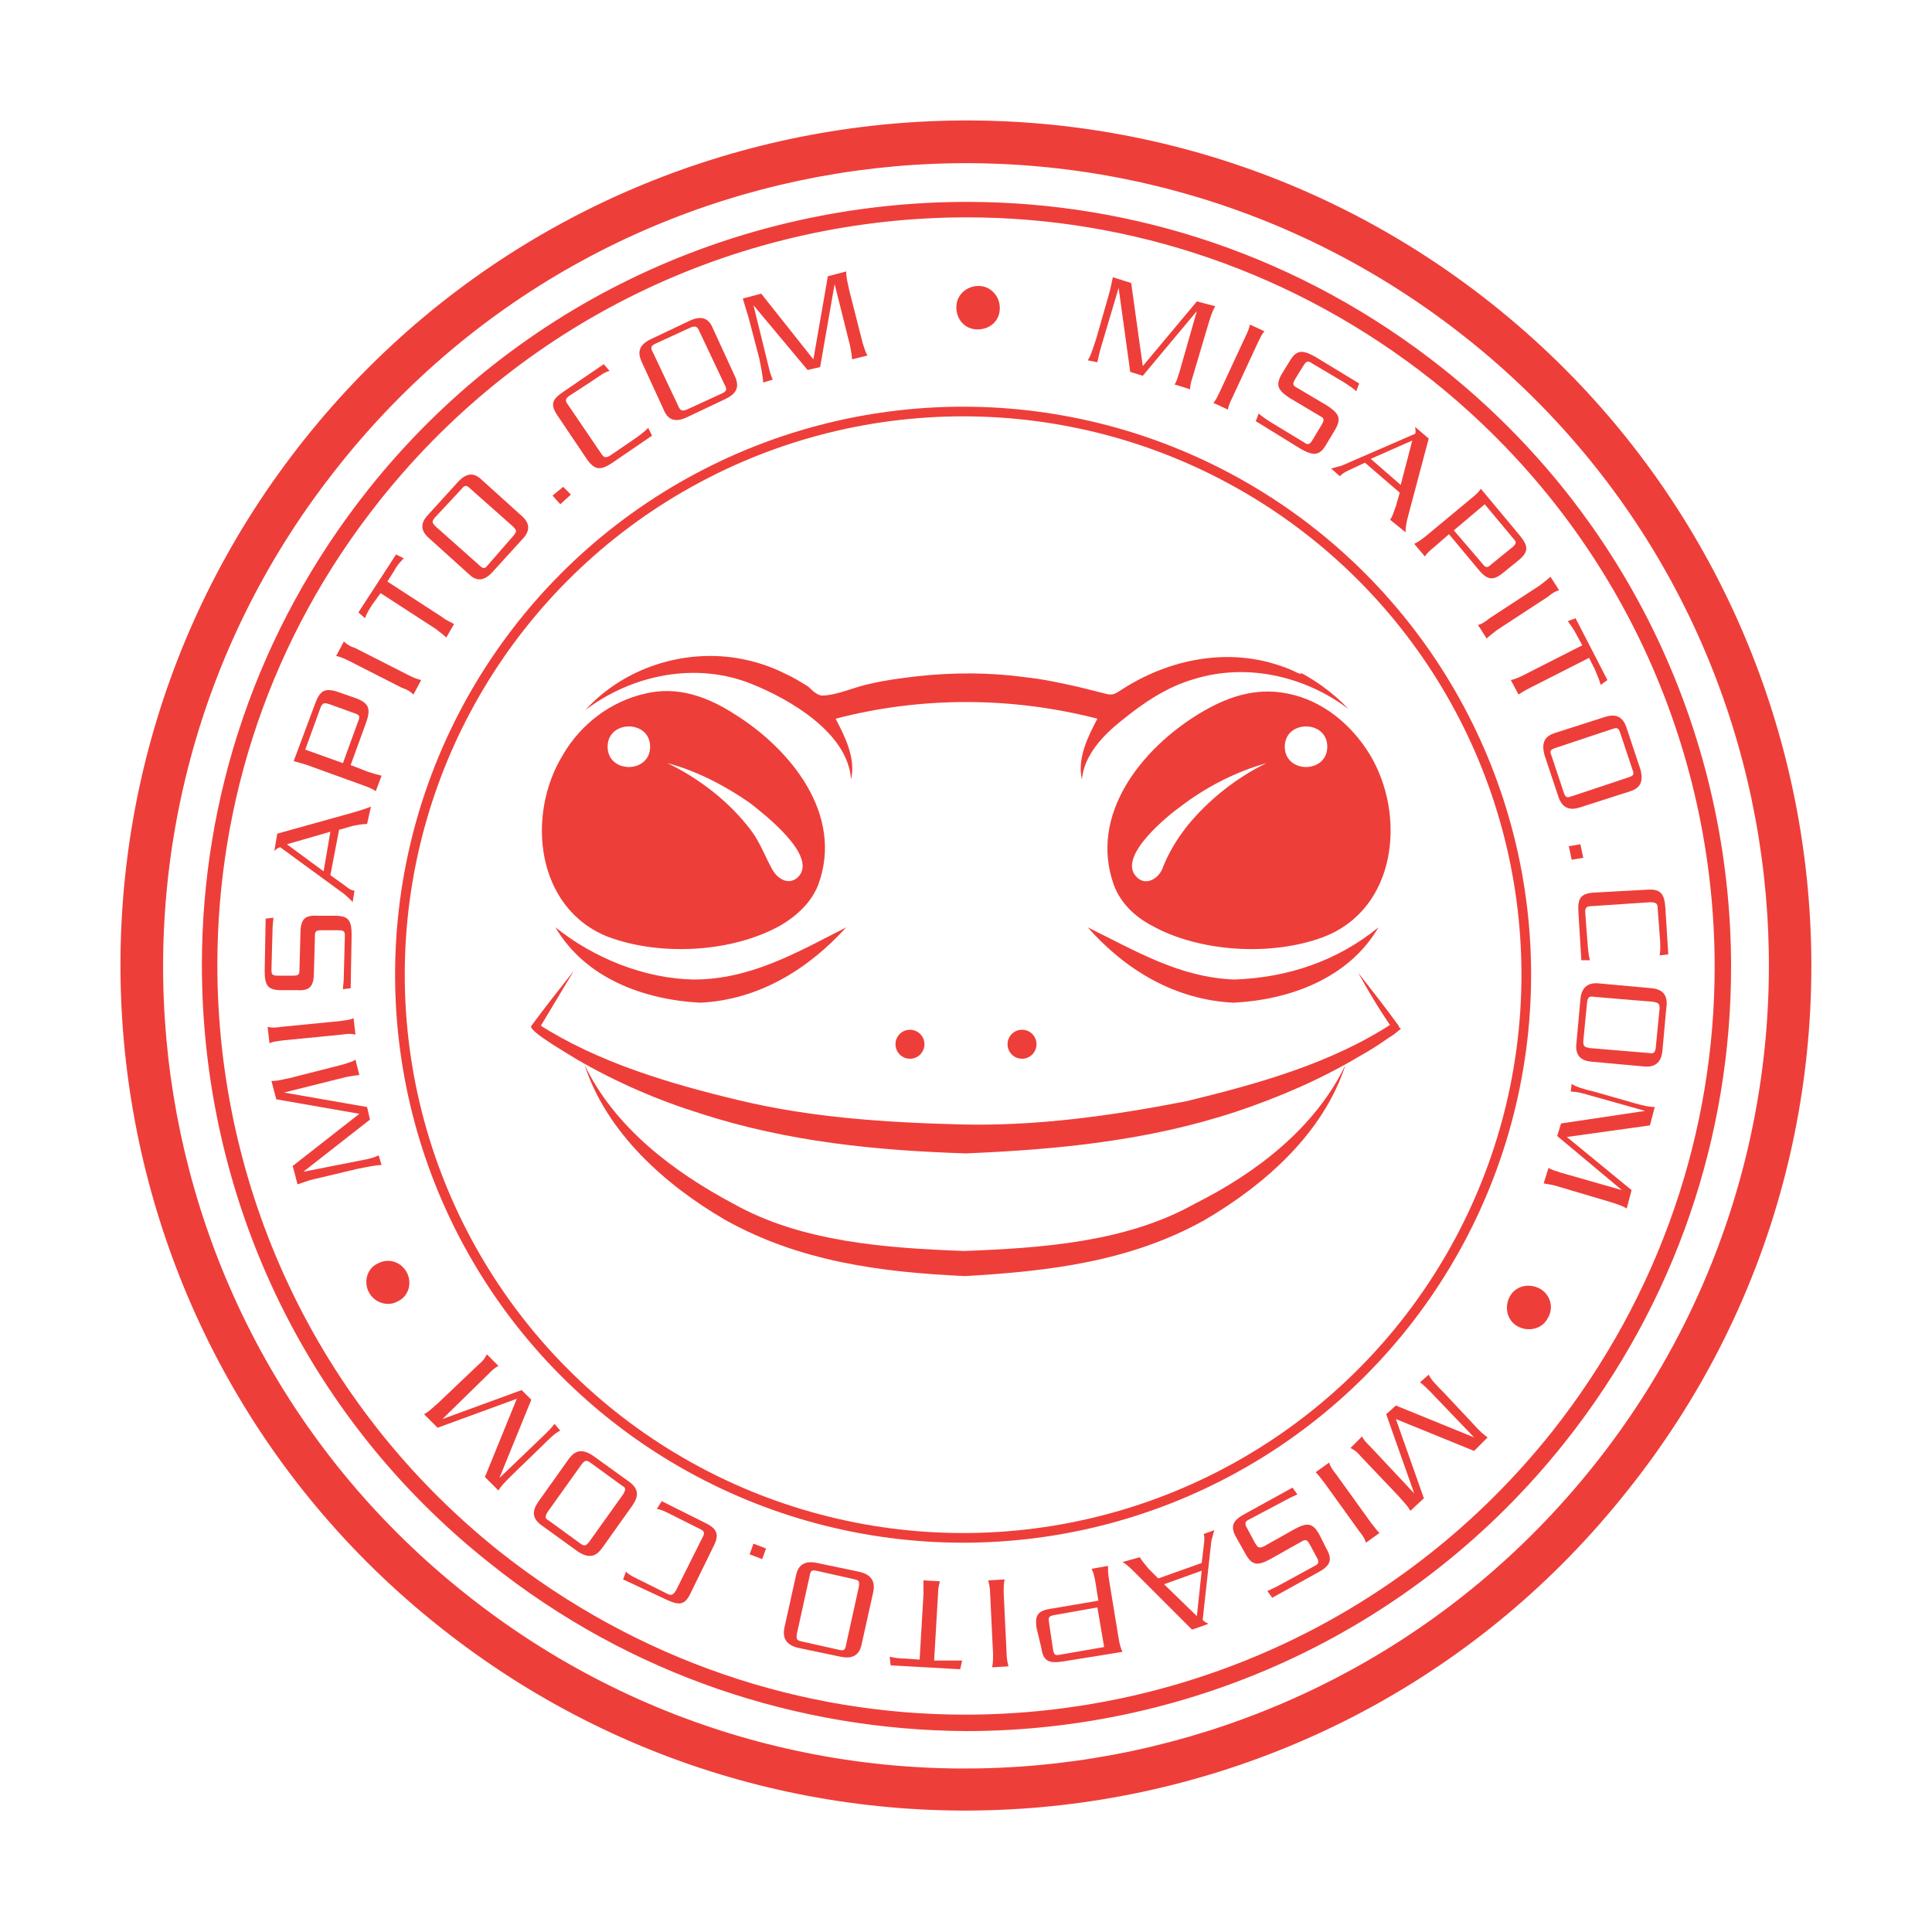 <?xml version="1.0" encoding="utf-8"?>
<!-- Generator: Adobe Illustrator 21.0.0, SVG Export Plug-In . SVG Version: 6.00 Build 0)  -->
<svg version="1.1" id="misapito-logo" xmlns="http://www.w3.org/2000/svg" xmlns:xlink="http://www.w3.org/1999/xlink" x="0px"
	 y="0px" viewBox="0 0 200 200" style="enable-background:new 0 0 200 200;" xml:space="preserve">
<style type="text/css">
	.st0{fill:#EE3E3A;}
	.st1{fill:#EE3E3A;stroke:#EE3E3A;stroke-miterlimit:10;}
	.st2{fill:none;stroke:#EE3E3A;}
</style>
<g>
	<path class="st0" d="M154.5,31.5C116.7,1.4,61.6,7.7,31.5,45.5c-30.1,37.8-23.8,92.9,14,122.9c37.8,30.1,92.9,23.8,122.9-14
		C198.6,116.7,192.3,61.6,154.5,31.5z M165,151.7c-28.6,35.9-80.9,41.9-116.8,13.3C12.3,136.5,6.4,84.2,35,48.3
		C63.5,12.3,115.8,6.4,151.8,35C187.7,63.5,193.6,115.8,165,151.7z"/>
	<path class="st1" d="M51.1,161.5C31.5,146,21.4,123.1,21.4,99.9l0,0c0-17.2,5.6-34.4,17.1-48.9l0,0C54,31.5,76.9,21.4,100.1,21.4
		l0,0c17.2,0,34.4,5.6,48.9,17.1l0,0c19.5,15.5,29.7,38.4,29.7,61.6l0,0c0,17.2-5.6,34.4-17.1,48.9l0,0
		c-15.5,19.5-38.4,29.7-61.6,29.7l0,0C82.8,178.6,65.5,173,51.1,161.5L51.1,161.5z M39,51.4C27.5,65.8,22,82.9,22,99.9l0,0
		c0,23,10.1,45.7,29.4,61.1l0,0c14.4,11.4,31.5,17,48.5,17l0,0c23,0,45.7-10.1,61.1-29.4l0,0c11.4-14.4,17-31.5,17-48.5l0,0
		c0-23-10.1-45.7-29.4-61.1l0,0c-14.4-11.4-31.5-17-48.5-17l0,0C77.1,22,54.4,32.1,39,51.4L39,51.4z"/>
	<circle class="st2" cx="99.7" cy="100.9" r="58.3"/>
</g>
<g>
	<g>
		<g>
			<path class="st0" d="M76,73.9c-2.8-1.8-5.9-2.9-9.2-2.1c-3.6,0.8-6.7,3.2-8.5,6.3C54.4,84.4,55.5,94.1,63,97
				c5.4,2,12.8,1.6,17.8-1.2c1.7-1,3.2-2.4,3.9-4.2C87.4,84.3,81.8,77.5,76,73.9z M62.9,77.3c0-2.8,4.4-2.8,4.4,0
				S62.9,80.1,62.9,77.3z M82.7,90.7c-0.9,1-2.1,0.4-2.7-0.6c-0.8-1.4-1.3-2.9-2.3-4.2c-2.2-2.9-5.3-5.3-8.6-6.9
				c3,0.8,5.9,2.3,8.5,4.1C79,84.2,84.6,88.5,82.7,90.7z"/>
			<path class="st0" d="M141.8,78.1c-1.9-3.1-4.9-5.6-8.5-6.3c-3.4-0.7-6.4,0.4-9.2,2.1c-5.9,3.6-11.4,10.4-8.8,17.7
				c0.7,1.9,2.2,3.3,3.9,4.2c5,2.8,12.5,3.2,17.8,1.2C144.6,94.1,145.6,84.4,141.8,78.1z M122.9,85.5c-1.1,1.4-2,2.9-2.6,4.5
				c-0.5,1.1-1.9,1.8-2.8,0.6c-1.6-2.1,3.3-6.1,4.7-7.1c2.6-2,5.7-3.6,8.9-4.5C128,80.5,125.1,82.8,122.9,85.5z M133,77.3
				c0-2.8,4.4-2.8,4.4,0S133,80.1,133,77.3z"/>
			<path class="st0" d="M115.3,91.6"/>
		</g>
		<g>
			<path class="st0" d="M85,91.6C85,91.6,85,91.6,85,91.6C85.2,91,85.3,90.9,85,91.6z"/>
		</g>
		<path class="st0" d="M140.6,100.7c1.4,1.8,2.9,3.7,4.2,5.5c0,0.3,0.4,0.2,0.1,0.4c-0.4,0.3-0.7,0.6-1.1,0.8c-1,0.7-1.9,1.3-3,1.9
			c-4,2.4-8.4,4.3-12.9,5.8c-9.1,3-18.4,3.9-27.9,4.3c-9.3-0.3-18.4-1.2-27.4-4.1c-4.5-1.4-8.9-3.3-13-5.7c-0.6-0.4-5-2.9-4.6-3.4
			c1.4-1.9,2.9-3.8,4.4-5.7c-1.2,2-2.4,4-3.6,6c-0.1-0.2-0.1-0.4-0.1-0.5c6.2,4,13.7,6.2,20.8,7.9c7.5,1.8,15.2,2.3,22.9,2.5
			c7.9,0.2,15.7-0.9,23.4-2.4c7.4-1.8,15-3.9,21.4-8.1c0,0.2,0,0.4-0.1,0.5C142.9,104.7,141.7,102.7,140.6,100.7
			C142,102.5,141.7,102.7,140.6,100.7z"/>
		<path class="st0" d="M139.3,110.2c-2.3,7.1-8.3,12.4-14.6,16.1c-7.7,4.3-16.1,5.3-24.8,5.8c-8.7-0.4-17.1-1.5-24.8-5.8
			c-6.2-3.6-12.3-9-14.6-16.1c3.1,6.5,9.2,11.1,15.4,14.4c7.1,4,15.9,4.6,23.9,4.9c8-0.3,16.8-0.9,23.9-4.9
			C130.1,121.4,136.2,116.7,139.3,110.2z"/>
		<path class="st0" d="M57.5,96c4,3.2,9.2,5.3,14.3,5.4c5.9,0,10.7-2.8,15.8-5.4c-4,4.4-9.1,7.5-15.1,7.8
			C66.7,103.5,60.6,101.3,57.5,96z"/>
		<g>
			<circle class="st0" cx="94.2" cy="108.1" r="1.5"/>
			<circle class="st0" cx="105.8" cy="108.1" r="1.5"/>
		</g>
		<path class="st0" d="M142.7,96c-3.1,5.3-9.2,7.5-15,7.8c-6.1-0.3-11.2-3.4-15.1-7.8c4.9,2.4,9.5,5.2,15.2,5.4
			C133.3,101.2,138.4,99.5,142.7,96z"/>
		<path class="st0" d="M134.2,69.6c-5.9-2.8-12.7-1.7-18.1,1.8c-0.9,0.6-1,0.6-2.1,0.3c-0.8-0.2-1.6-0.4-2.4-0.6
			c-1.8-0.4-3.6-0.8-5.5-1c-3.7-0.5-7.4-0.5-11.1-0.1c-1.7,0.2-3.3,0.4-5,0.8c-1.5,0.3-3.4,1.2-4.9,1.2c-0.5,0-1.1-0.6-1.4-0.9
			c-0.8-0.5-1.6-1-2.5-1.4c-1.4-0.7-2.9-1.2-4.5-1.5c-5.8-1.1-12.1,0.9-16.1,5.3c4.9-3.7,11.5-5,17.2-2.7c4,1.6,10,5.1,10.3,9.9
			c0.5-2.2-0.6-4.4-1.6-6.3c8.8-2.3,18.2-2.3,27.1,0c-1,1.9-2.1,4.1-1.6,6.3c0.2-2.5,2.2-4.6,4.1-6.1c2.2-1.8,4.7-3.5,7.5-4.3
			c5.5-1.7,11.5-0.3,16,3.1c-1.7-1.8-3.7-3.2-6-4.3c0.4,0.2,0.8,0.4,1.2,0.6C134.6,69.8,134.4,69.7,134.2,69.6
			C127.8,66.5,136.2,70.6,134.2,69.6z"/>
	</g>
</g>
<g>
	<path class="st0" d="M39.5,120.6c-0.5,0-1.5,0.2-2.5,0.4l-4.2,1c-1,0.2-1.6,0.5-2,0.6l-0.5-1.9l6.9-5.4l-8.6-1.5l-0.5-1.9
		c0.8,0,1.3-0.2,1.9-0.3l5.5-1.4c0.6-0.2,1-0.3,1.3-0.5l0.4,1.6c-0.4,0-0.8,0.1-1.4,0.2l-6.4,1.6l0,0l8.6,1.5l0.3,1.3l-6.9,5.4l0,0
		L38,120c0.4-0.1,0.8-0.2,1.2-0.4L39.5,120.6z"/>
	<path class="st0" d="M35.2,105.7c0.6-0.1,1-0.1,1.4-0.3l0.2,1.7c-0.4-0.1-0.8-0.1-1.4,0l-6.1,0.6c-0.6,0.1-1,0.1-1.4,0.3l-0.2-1.7
		c0.4,0.1,0.8,0.1,1.4,0L35.2,105.7z"/>
	<path class="st0" d="M27.5,95.1l0.8-0.1c0,0.3-0.1,0.7-0.1,1.7l-0.1,3.7c0,0.5,0.1,0.6,0.7,0.6l1.5,0c0.6,0,0.7-0.1,0.7-0.6
		l0.1-3.7c0-1.5,0.4-2,1.8-1.9l1.8,0c1.4,0,1.7,0.5,1.7,2l-0.1,5.5l-0.8,0.1c0-0.3,0.1-0.7,0.1-1.7l0.1-3.8c0-0.5-0.1-0.6-0.7-0.6
		l-1.7,0c-0.6,0-0.7,0.1-0.7,0.6l-0.1,3.7c0,1.5-0.4,2-1.8,1.9l-1.6,0c-1.4,0-1.7-0.5-1.7-2L27.5,95.1z"/>
	<path class="st0" d="M38,85.3c-0.5,0-1,0.1-1.5,0.2l-1.4,0.4l-0.9,4.7l1.4,1c0.6,0.5,0.9,0.6,1.1,0.6l-0.2,1.2
		c-0.2-0.3-0.5-0.5-0.8-0.8L29,87.7c-0.3,0.1-0.4,0.2-0.6,0.4l0.3-1.8l7.9-2.2c0.7-0.2,1.3-0.4,1.8-0.6L38,85.3z M29.7,87.4l3.8,2.8
		l0.7-4.1L29.7,87.4z"/>
	<path class="st0" d="M36.9,72.3c1.3,0.5,1.5,1.1,1,2.5l-1.6,4.4l1.8,0.7c0.6,0.2,1,0.3,1.4,0.4l-0.6,1.6c-0.3-0.2-0.7-0.4-1.3-0.6
		l-5.8-2.1c-0.6-0.2-1-0.3-1.4-0.4l2.2-5.9c0.5-1.4,1-1.7,2.3-1.3L36.9,72.3z M37.1,74.6c0.2-0.5,0.1-0.6-0.5-0.8l-2.5-0.9
		c-0.6-0.2-0.7-0.1-0.9,0.3l-1.6,4.4l3.9,1.4L37.1,74.6z"/>
	<path class="st0" d="M42.3,69.9c0.6,0.3,0.9,0.4,1.3,0.5l-0.8,1.5c-0.3-0.3-0.6-0.5-1.2-0.7l-5.5-2.8c-0.6-0.3-0.9-0.4-1.3-0.5
		l0.8-1.5c0.3,0.3,0.6,0.5,1.2,0.7L42.3,69.9z"/>
	<path class="st0" d="M38.6,62.5c-0.4,0.6-0.7,1.1-0.8,1.5l-0.7-0.6l3.9-6l0.8,0.4c-0.3,0.3-0.7,0.7-1,1.3l-0.7,1.1l5.7,3.7
		c0.5,0.4,0.9,0.5,1.2,0.7L46.2,66c-0.3-0.3-0.6-0.5-1.1-0.9l-5.7-3.7L38.6,62.5z"/>
	<path class="st0" d="M47.4,49.9c1-1.1,1.8-0.9,2.5-0.2l4.1,3.7c0.8,0.7,1,1.5,0,2.5l-3,3.3c-1,1.1-1.8,0.9-2.5,0.2l-4.1-3.7
		c-0.8-0.7-1-1.5,0-2.5L47.4,49.9z M48.7,50.6c-0.4-0.4-0.6-0.4-0.9,0L45,53.6c-0.3,0.4-0.3,0.5,0.1,0.9l4.5,4
		c0.4,0.4,0.6,0.4,0.9,0l2.7-3.1c0.3-0.4,0.3-0.5-0.1-0.9L48.7,50.6z"/>
	<path class="st0" d="M59.1,51.2L58,52.2l-0.8-0.9l1.1-0.9L59.1,51.2z"/>
	<path class="st0" d="M62.5,37.7l0.6,0.7c-0.5,0.1-1,0.5-1.9,1.1L58.9,41c-0.4,0.3-0.4,0.5-0.1,0.9l3.4,5c0.3,0.5,0.5,0.5,0.9,0.3
		l2.2-1.5c0.9-0.6,1.4-1,1.8-1.4l0.4,0.8l-4.1,2.8c-1.2,0.8-1.8,0.8-2.6-0.3l-3.1-4.6c-0.8-1.2-0.5-1.7,0.7-2.5L62.5,37.7z"/>
	<path class="st0" d="M71.4,33.2c1.3-0.6,2-0.2,2.4,0.8l2.3,5c0.4,0.9,0.3,1.7-1,2.3l-4,1.9c-1.3,0.6-2,0.2-2.4-0.8l-2.3-5
		c-0.4-0.9-0.3-1.7,1-2.3L71.4,33.2z M72.4,34.3c-0.2-0.5-0.4-0.6-0.9-0.4l-3.7,1.7c-0.4,0.2-0.5,0.4-0.2,0.9l2.6,5.5
		c0.2,0.5,0.4,0.6,0.9,0.4l3.7-1.7c0.4-0.2,0.5-0.4,0.2-0.9L72.4,34.3z"/>
	<path class="st0" d="M79,39.6c0-0.5-0.2-1.5-0.4-2.5l-1.1-4.2c-0.3-1-0.5-1.6-0.6-2l1.9-0.5l5.4,6.8l1.5-8.6l1.9-0.5
		c0,0.8,0.2,1.3,0.3,1.9l1.4,5.5c0.2,0.6,0.3,1,0.5,1.3l-1.6,0.4c0-0.4-0.1-0.8-0.2-1.4l-1.6-6.4l0,0l-1.5,8.6l-1.3,0.3L78,31.6l0,0
		l1.6,6.5c0.1,0.4,0.2,0.8,0.4,1.2L79,39.6z"/>
	<path class="st0" d="M101.3,29.6c1.2,0,2.2,1,2.2,2.3s-1,2.2-2.3,2.2s-2.2-1-2.2-2.3S100.1,29.6,101.3,29.6z"/>
	<path class="st0" d="M112.6,37.3c0.3-0.4,0.6-1.4,0.9-2.3l1.2-4.2c0.3-1,0.4-1.7,0.5-2.1l1.9,0.6l1.2,8.6l5.6-6.7l1.9,0.5
		c-0.4,0.7-0.5,1.2-0.7,1.8l-1.6,5.4c-0.2,0.6-0.3,1-0.3,1.4l-1.6-0.5c0.2-0.3,0.3-0.7,0.5-1.3l1.8-6.3l0,0l-5.6,6.7l-1.3-0.4
		l-1.2-8.7l0,0l-1.9,6.4c-0.1,0.4-0.2,0.8-0.3,1.3L112.6,37.3z"/>
	<path class="st0" d="M127.6,41.1c-0.3,0.6-0.4,0.9-0.5,1.3l-1.5-0.7c0.3-0.3,0.4-0.6,0.7-1.2l2.6-5.6c0.3-0.6,0.4-0.9,0.5-1.3
		l1.5,0.7c-0.3,0.3-0.4,0.6-0.7,1.2L127.6,41.1z"/>
	<path class="st0" d="M140.7,39.7l-0.3,0.8c-0.2-0.2-0.6-0.5-1.4-1l-3.2-1.9c-0.4-0.3-0.6-0.2-0.9,0.3l-0.8,1.3
		c-0.3,0.5-0.3,0.7,0.1,0.9l3.2,1.9c1.2,0.8,1.5,1.3,0.8,2.5l-0.9,1.5c-0.7,1.2-1.3,1.2-2.6,0.5l-4.7-2.9l0.3-0.8
		c0.2,0.2,0.6,0.5,1.4,1l3.3,2c0.4,0.3,0.6,0.2,0.9-0.3l0.9-1.5c0.3-0.5,0.3-0.7-0.1-0.9l-3.2-1.9c-1.2-0.8-1.5-1.3-0.8-2.5l0.8-1.3
		c0.7-1.2,1.3-1.2,2.6-0.5L140.7,39.7z"/>
	<path class="st0" d="M143.9,53.8c0.3-0.4,0.4-0.9,0.6-1.4l0.4-1.4l-3.6-3.1l-1.5,0.7c-0.7,0.3-0.9,0.5-1.1,0.7l-0.9-0.8
		c0.4-0.1,0.7-0.2,1.1-0.3l7.6-3.3c0.1-0.3,0-0.4,0-0.7l1.4,1.2l-2.1,7.9c-0.2,0.7-0.3,1.3-0.3,1.8L143.9,53.8z M146.2,45.6
		l-4.3,1.9l3.1,2.7L146.2,45.6z"/>
	<path class="st0" d="M155.6,59.3c-1.1,0.9-1.7,0.7-2.6-0.4l-3-3.6l-1.5,1.3c-0.5,0.4-0.8,0.7-1,1l-1.1-1.3c0.4-0.2,0.7-0.4,1.2-0.8
		l4.7-3.9c0.5-0.4,0.8-0.7,1-1l4,4.8c0.9,1.1,1,1.7-0.1,2.6L155.6,59.3z M153.5,58.4c0.3,0.4,0.5,0.4,0.9,0l2.1-1.7
		c0.5-0.4,0.5-0.6,0.2-0.9l-3-3.6l-3.2,2.7L153.5,58.4z"/>
	<path class="st0" d="M155,65.2c-0.5,0.4-0.8,0.6-1.1,0.9l-0.9-1.4c0.4-0.1,0.7-0.3,1.2-0.7l5.2-3.4c0.5-0.4,0.8-0.6,1.1-0.9
		l0.9,1.4c-0.4,0.1-0.7,0.3-1.2,0.7L155,65.2z"/>
	<path class="st0" d="M163.2,65.7c-0.3-0.6-0.7-1.1-0.9-1.4l0.8-0.3l3.3,6.4l-0.7,0.5c-0.1-0.4-0.3-0.9-0.6-1.6l-0.6-1.2l-6.1,3.1
		c-0.6,0.3-0.9,0.5-1.2,0.7l-0.8-1.5c0.4-0.1,0.7-0.2,1.3-0.5l6.1-3.1L163.2,65.7z"/>
	<path class="st0" d="M169.8,79.6c0.4,1.4-0.1,2-1,2.3l-5.3,1.7c-1,0.3-1.8,0.1-2.2-1.2l-1.4-4.2c-0.4-1.4,0.1-2,1-2.3l5.3-1.7
		c1-0.3,1.8-0.1,2.2,1.2L169.8,79.6z M168.5,80.5c0.6-0.2,0.7-0.3,0.5-0.8l-1.3-3.9c-0.2-0.5-0.3-0.5-0.9-0.3l-5.7,1.9
		c-0.6,0.2-0.7,0.3-0.5,0.8l1.3,3.9c0.2,0.5,0.3,0.5,0.9,0.3L168.5,80.5z"/>
	<path class="st0" d="M162.7,89l-0.3-1.4l1.2-0.2l0.3,1.4L162.7,89z"/>
	<path class="st0" d="M172.7,98.8l-0.9,0.1c0.1-0.5,0.1-1.1,0-2.2l-0.2-2.7c0-0.5-0.2-0.6-0.8-0.6l-6,0.4c-0.6,0-0.7,0.2-0.7,0.6
		l0.2,2.7c0.1,1.1,0.1,1.7,0.3,2.3l-0.9,0l-0.3-4.9c-0.1-1.5,0.2-2,1.6-2.1l5.5-0.3c1.4-0.1,1.8,0.4,1.9,1.9L172.7,98.8z"/>
	<path class="st0" d="M172.1,108.7c-0.1,1.4-0.9,1.8-1.9,1.7l-5.5-0.5c-1-0.1-1.7-0.6-1.5-2l0.4-4.4c0.1-1.4,0.9-1.8,1.9-1.7
		l5.5,0.5c1,0.1,1.7,0.6,1.5,2L172.1,108.7z M170.6,109c0.6,0.1,0.7,0,0.8-0.5l0.4-4.1c0-0.5-0.1-0.6-0.7-0.7l-6-0.5
		c-0.6-0.1-0.7,0-0.8,0.5l-0.4,4.1c0,0.5,0.1,0.6,0.7,0.7L170.6,109z"/>
	<path class="st0" d="M162.7,112.2c0.4,0.3,1.4,0.6,2.3,0.8l4.2,1.2c1,0.3,1.7,0.4,2.1,0.4l-0.5,1.9l-8.6,1.2l6.7,5.5l-0.5,1.9
		c-0.7-0.4-1.2-0.5-1.8-0.7l-5.4-1.6c-0.6-0.2-1-0.2-1.4-0.3l0.5-1.6c0.3,0.2,0.7,0.3,1.3,0.5l6.3,1.8l0,0l-6.7-5.6l0.4-1.3l8.7-1.3
		l0,0l-6.4-1.8c-0.4-0.1-0.8-0.2-1.3-0.2L162.7,112.2z"/>
	<path class="st0" d="M160.2,136.5c-0.6,1.1-2,1.4-3.1,0.8c-1.1-0.6-1.4-2-0.8-3.1c0.6-1.1,2-1.4,3.1-0.8
		C160.5,134,160.9,135.4,160.2,136.5z"/>
	<path class="st0" d="M147.9,142.3c0.2,0.5,0.9,1.2,1.6,1.9l3,3.2c0.7,0.8,1.2,1.2,1.5,1.4l-1.4,1.4l-8.1-3.3l2.9,8.2l-1.4,1.3
		c-0.4-0.7-0.8-1-1.2-1.5l-3.9-4.1c-0.4-0.5-0.7-0.7-1.1-0.9l1.2-1.2c0.2,0.4,0.4,0.6,0.9,1.1l4.5,4.8l0,0l-2.9-8.2l1-0.9l8.1,3.3
		l0,0l-4.6-4.8c-0.3-0.3-0.6-0.6-1-0.9L147.9,142.3z"/>
	<path class="st0" d="M137.1,153.5c-0.4-0.5-0.6-0.8-0.9-1.1l1.4-1c0.1,0.4,0.3,0.7,0.7,1.2l3.6,5c0.4,0.5,0.6,0.8,0.9,1.1l-1.4,1
		c-0.1-0.4-0.3-0.7-0.7-1.2L137.1,153.5z"/>
	<path class="st0" d="M131.7,165.4l-0.5-0.7c0.2-0.1,0.7-0.3,1.6-0.8l3.3-1.8c0.4-0.2,0.5-0.4,0.2-0.9l-0.7-1.3
		c-0.3-0.5-0.4-0.6-0.9-0.3l-3.2,1.8c-1.3,0.7-1.9,0.7-2.6-0.6l-0.9-1.6c-0.7-1.2-0.4-1.8,0.9-2.5l4.9-2.7l0.5,0.7
		c-0.2,0.1-0.7,0.3-1.6,0.8l-3.4,1.8c-0.4,0.2-0.5,0.4-0.2,0.9l0.8,1.5c0.3,0.5,0.4,0.6,0.9,0.4l3.2-1.8c1.3-0.7,1.9-0.7,2.6,0.6
		l0.7,1.4c0.7,1.2,0.4,1.8-0.9,2.5L131.7,165.4z"/>
	<path class="st0" d="M118,161.2c0.2,0.4,0.6,0.8,0.9,1.2l1,1l4.5-1.6l0.2-1.7c0.1-0.8,0.1-1,0-1.3l1.1-0.4
		c-0.1,0.4-0.2,0.7-0.3,1.1l-0.9,8.2c0.2,0.2,0.4,0.3,0.6,0.4l-1.7,0.6l-5.8-5.8c-0.5-0.5-1-1-1.4-1.2L118,161.2z M123.9,167.3
		l0.5-4.7l-3.9,1.4L123.9,167.3z"/>
	<path class="st0" d="M107.3,168.5c-0.2-1.4,0.2-1.8,1.7-2l4.7-0.8l-0.3-1.9c-0.1-0.6-0.2-1-0.4-1.4l1.7-0.3c0,0.4,0,0.8,0.1,1.4
		l1,6.1c0.1,0.6,0.2,1,0.4,1.4l-6.2,1c-1.4,0.2-2,0-2.2-1.4L107.3,168.5z M109.1,167.2c-0.5,0.1-0.6,0.2-0.5,0.8l0.4,2.7
		c0.1,0.6,0.2,0.7,0.7,0.6l4.6-0.8l-0.7-4.1L109.1,167.2z"/>
	<path class="st0" d="M102.5,165c0-0.6-0.1-1-0.2-1.4l1.7-0.1c-0.1,0.4-0.1,0.8-0.1,1.4l0.3,6.2c0,0.6,0.1,1,0.2,1.4l-1.7,0.1
		c0.1-0.4,0.1-0.8,0.1-1.4L102.5,165z"/>
	<path class="st0" d="M97.9,171.9c0.7,0,1.3,0,1.7,0l-0.2,0.9l-7.2-0.4l-0.1-0.9c0.4,0.1,1,0.2,1.7,0.2l1.4,0.1l0.4-6.8
		c0-0.6,0-1,0-1.4l1.7,0.1c-0.1,0.4-0.2,0.7-0.2,1.4l-0.4,6.8L97.9,171.9z"/>
	<path class="st0" d="M82.7,170.6c-1.4-0.3-1.7-1.1-1.5-2.1l1.2-5.4c0.2-1,0.8-1.6,2.2-1.3l4.3,0.9c1.4,0.3,1.7,1.1,1.5,2.1
		l-1.2,5.4c-0.2,1-0.8,1.6-2.2,1.3L82.7,170.6z M82.5,169.1c-0.1,0.6,0,0.7,0.4,0.8l4,0.9c0.5,0.1,0.6,0,0.7-0.6l1.3-5.9
		c0.1-0.6,0-0.7-0.4-0.8l-4-0.9c-0.5-0.1-0.6,0-0.7,0.6L82.5,169.1z"/>
	<path class="st0" d="M78,159.8l1.3,0.5l-0.4,1.1l-1.3-0.5L78,159.8z"/>
	<path class="st0" d="M64.5,163.5l0.3-0.8c0.4,0.4,0.9,0.6,1.9,1.1l2.4,1.2c0.4,0.2,0.6,0.1,0.9-0.4l2.7-5.4
		c0.3-0.5,0.2-0.7-0.2-0.9l-2.4-1.2c-1-0.5-1.5-0.8-2.1-0.9l0.5-0.8l4.4,2.2c1.3,0.6,1.6,1.2,1,2.4l-2.4,4.9
		c-0.6,1.3-1.2,1.3-2.5,0.7L64.5,163.5z"/>
	<path class="st0" d="M56.2,158c-1.2-0.8-1.1-1.6-0.5-2.5l3.2-4.5c0.6-0.8,1.3-1.1,2.5-0.3l3.6,2.6c1.2,0.8,1.1,1.6,0.5,2.5
		l-3.2,4.5c-0.6,0.8-1.3,1.1-2.5,0.3L56.2,158z M56.7,156.5c-0.3,0.5-0.3,0.7,0.1,0.9l3.3,2.4c0.4,0.3,0.6,0.2,0.9-0.2l3.5-4.9
		c0.3-0.5,0.3-0.7-0.1-0.9l-3.3-2.4c-0.4-0.3-0.6-0.2-0.9,0.2L56.7,156.5z"/>
	<path class="st0" d="M58,148.1c-0.5,0.2-1.2,0.9-1.9,1.6l-3.1,3c-0.7,0.7-1.2,1.2-1.4,1.6l-1.4-1.4l3.3-8.1l-8.2,3l-1.4-1.4
		c0.7-0.4,1-0.8,1.5-1.2l4.1-3.9c0.5-0.4,0.7-0.7,0.9-1.1l1.2,1.2c-0.4,0.2-0.6,0.4-1.1,0.9l-4.7,4.6l0,0l8.2-3l1,1l-3.3,8.1l0,0
		l4.8-4.6c0.3-0.3,0.6-0.6,0.9-1L58,148.1z"/>
	<path class="st0" d="M38.2,133.8c-0.6-1.1-0.2-2.5,0.9-3c1.1-0.6,2.4-0.2,3,0.9c0.6,1.1,0.2,2.5-0.9,3
		C40.2,135.3,38.8,134.9,38.2,133.8z"/>
</g>
</svg>
